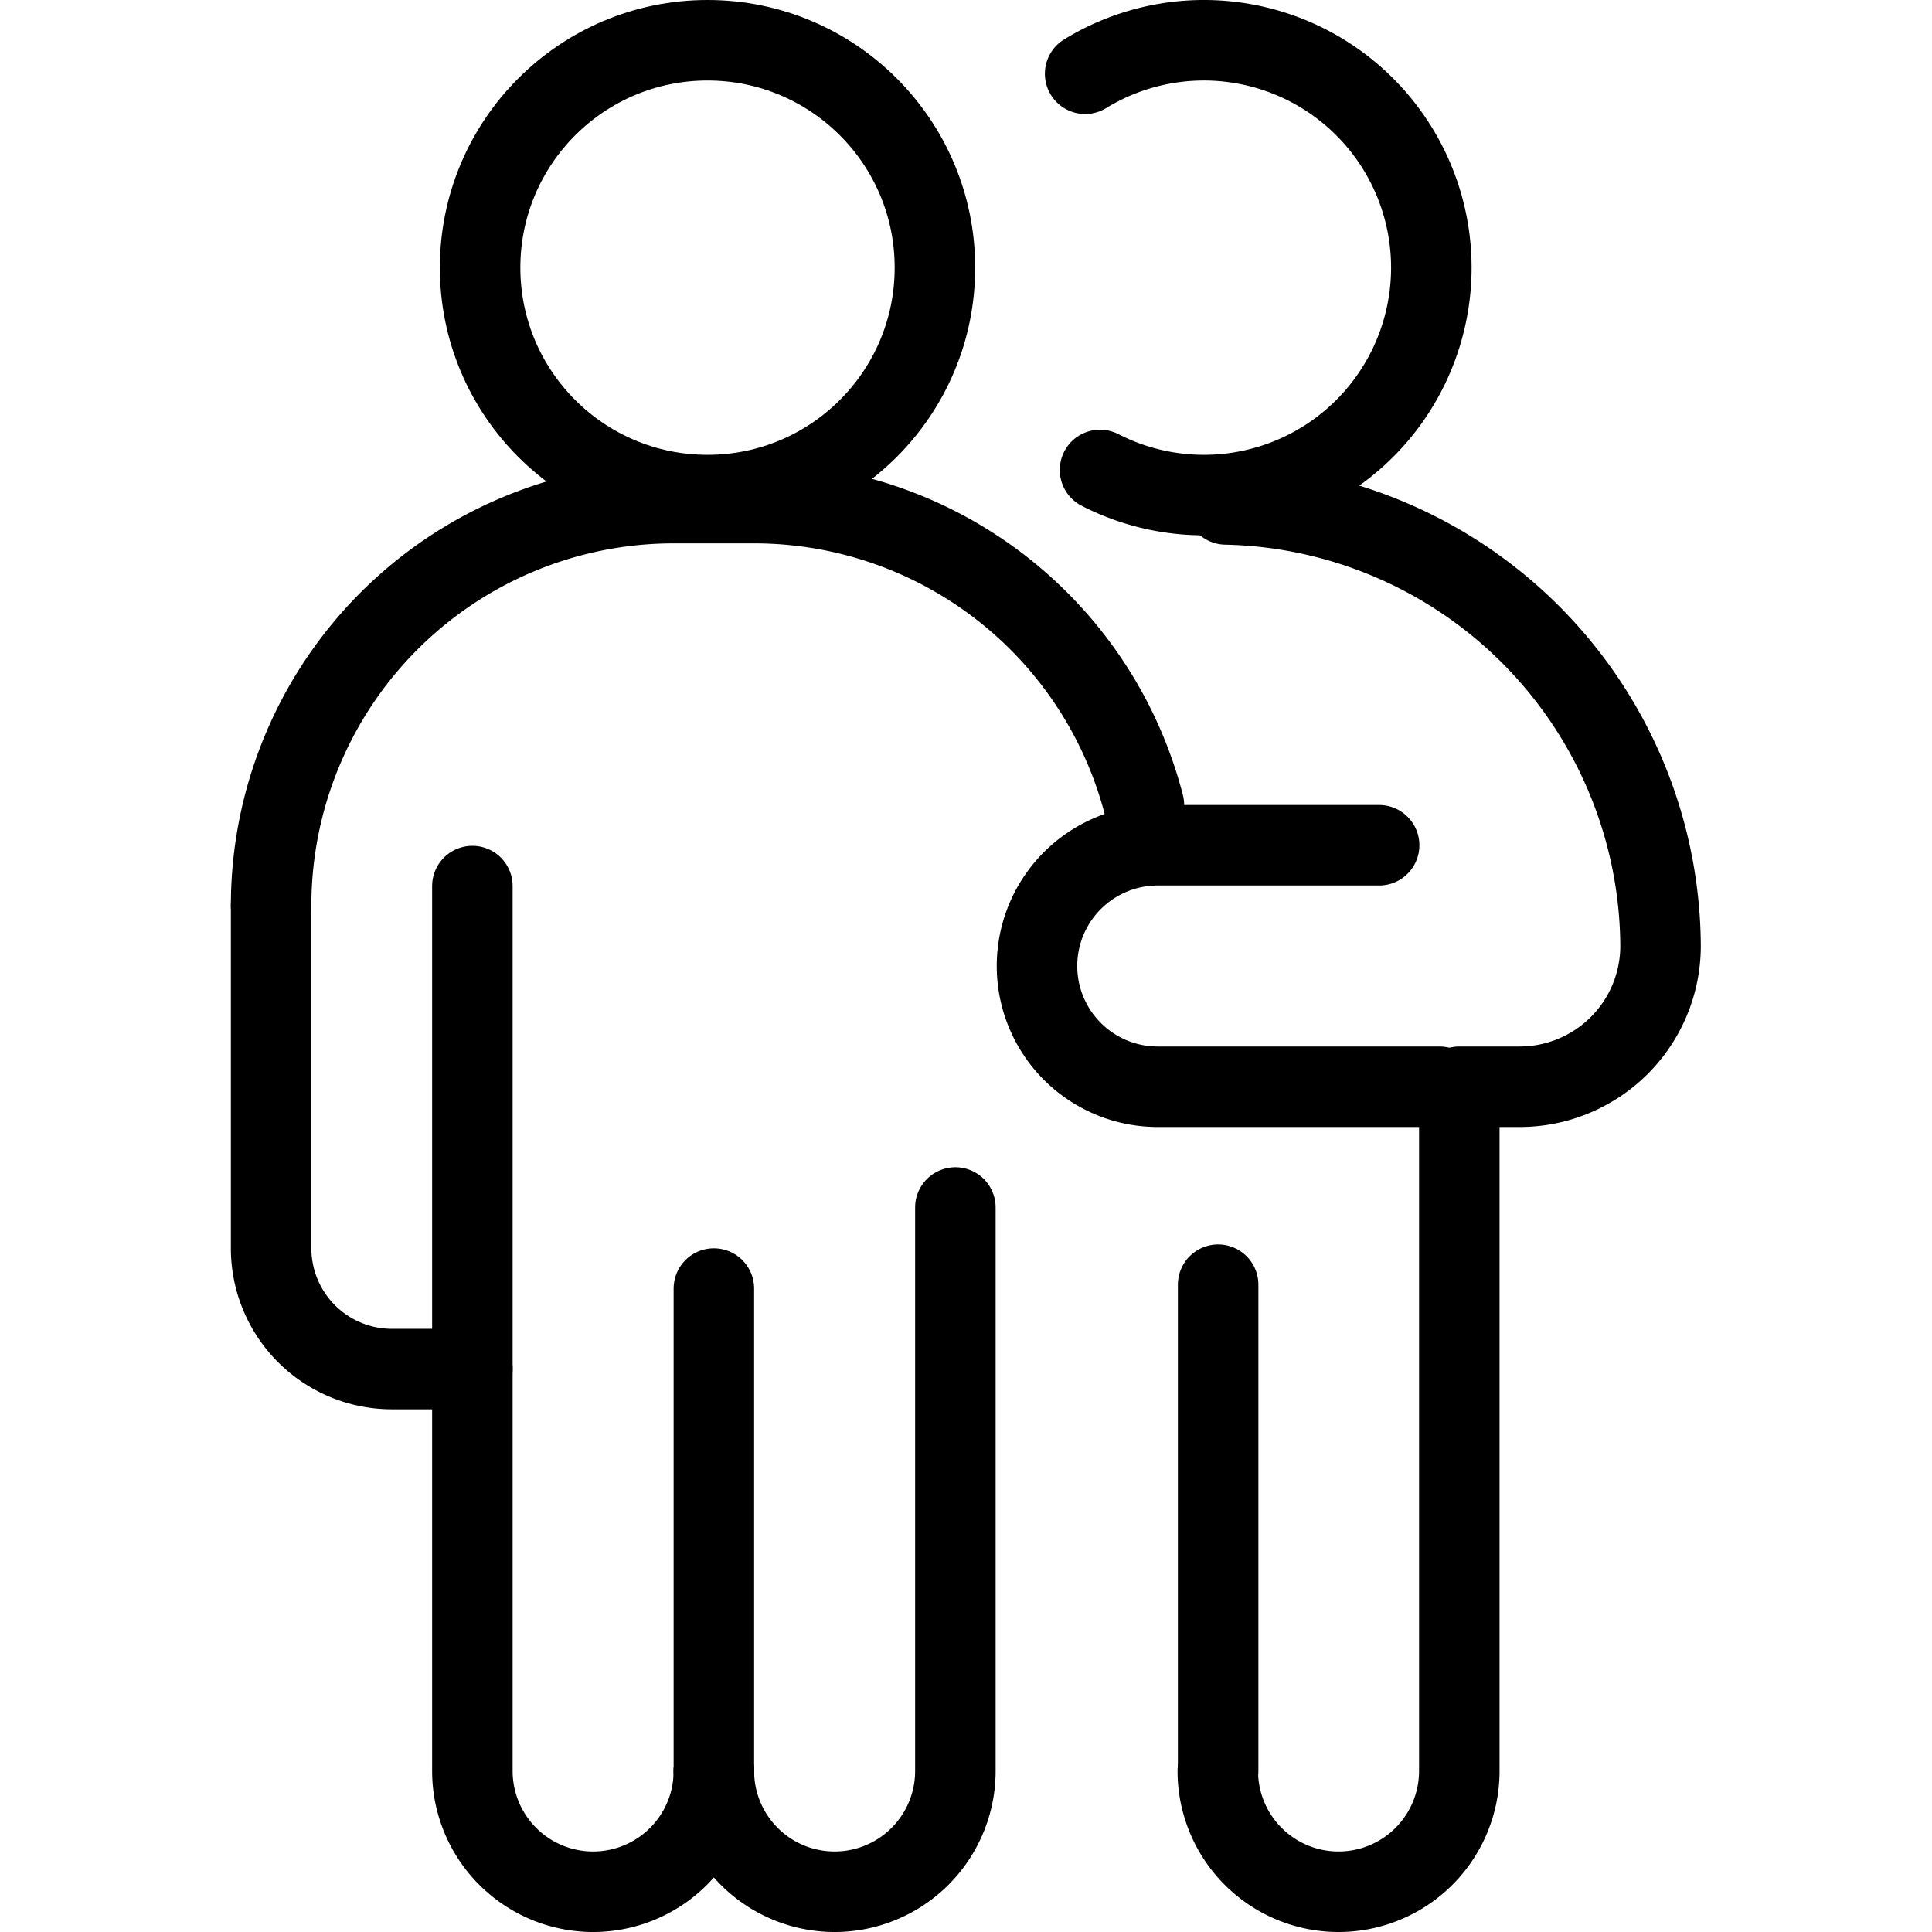 <svg xmlns="http://www.w3.org/2000/svg" viewBox="0 0 24 24"><g transform="matrix(1,0,0,1,0,0)"><defs><style>.a{fill:none;stroke:#000000;stroke-linecap:round;stroke-linejoin:round;}</style></defs><path class="a" d="M15.228,6.266a5.517,5.517,0,0,1,5.4,5.484,1.751,1.751,0,0,1-1.75,1.75h-.75V22a1.5,1.5,0,1,1-3,0"></path><circle class="a" cx="8.789" cy="3.325" r="2.825"></circle><path class="a" d="M17.882,13.5h-3.5a1.5,1.5,0,1,1,0-3h2.75"></path><line class="a" x1="8.868" y1="22" x2="8.868" y2="16.007"></line><path class="a" d="M11.868,15v7a1.5,1.5,0,0,1-3,0"></path><path class="a" d="M13.48.916a2.825,2.825,0,1,1,.185,4.922"></path><path class="a" d="M3.368,11.25a5,5,0,0,1,5-5h1A5,5,0,0,1,14.21,10"></path><path class="a" d="M8.868,22a1.5,1.5,0,0,1-3,0V17.007h-1a1.5,1.5,0,0,1-1.5-1.5V11.25"></path><path class="a" d="M5.868,17.007v-6"></path><line class="a" x1="15.132" y1="22.007" x2="15.132" y2="15.959"></line></g></svg>